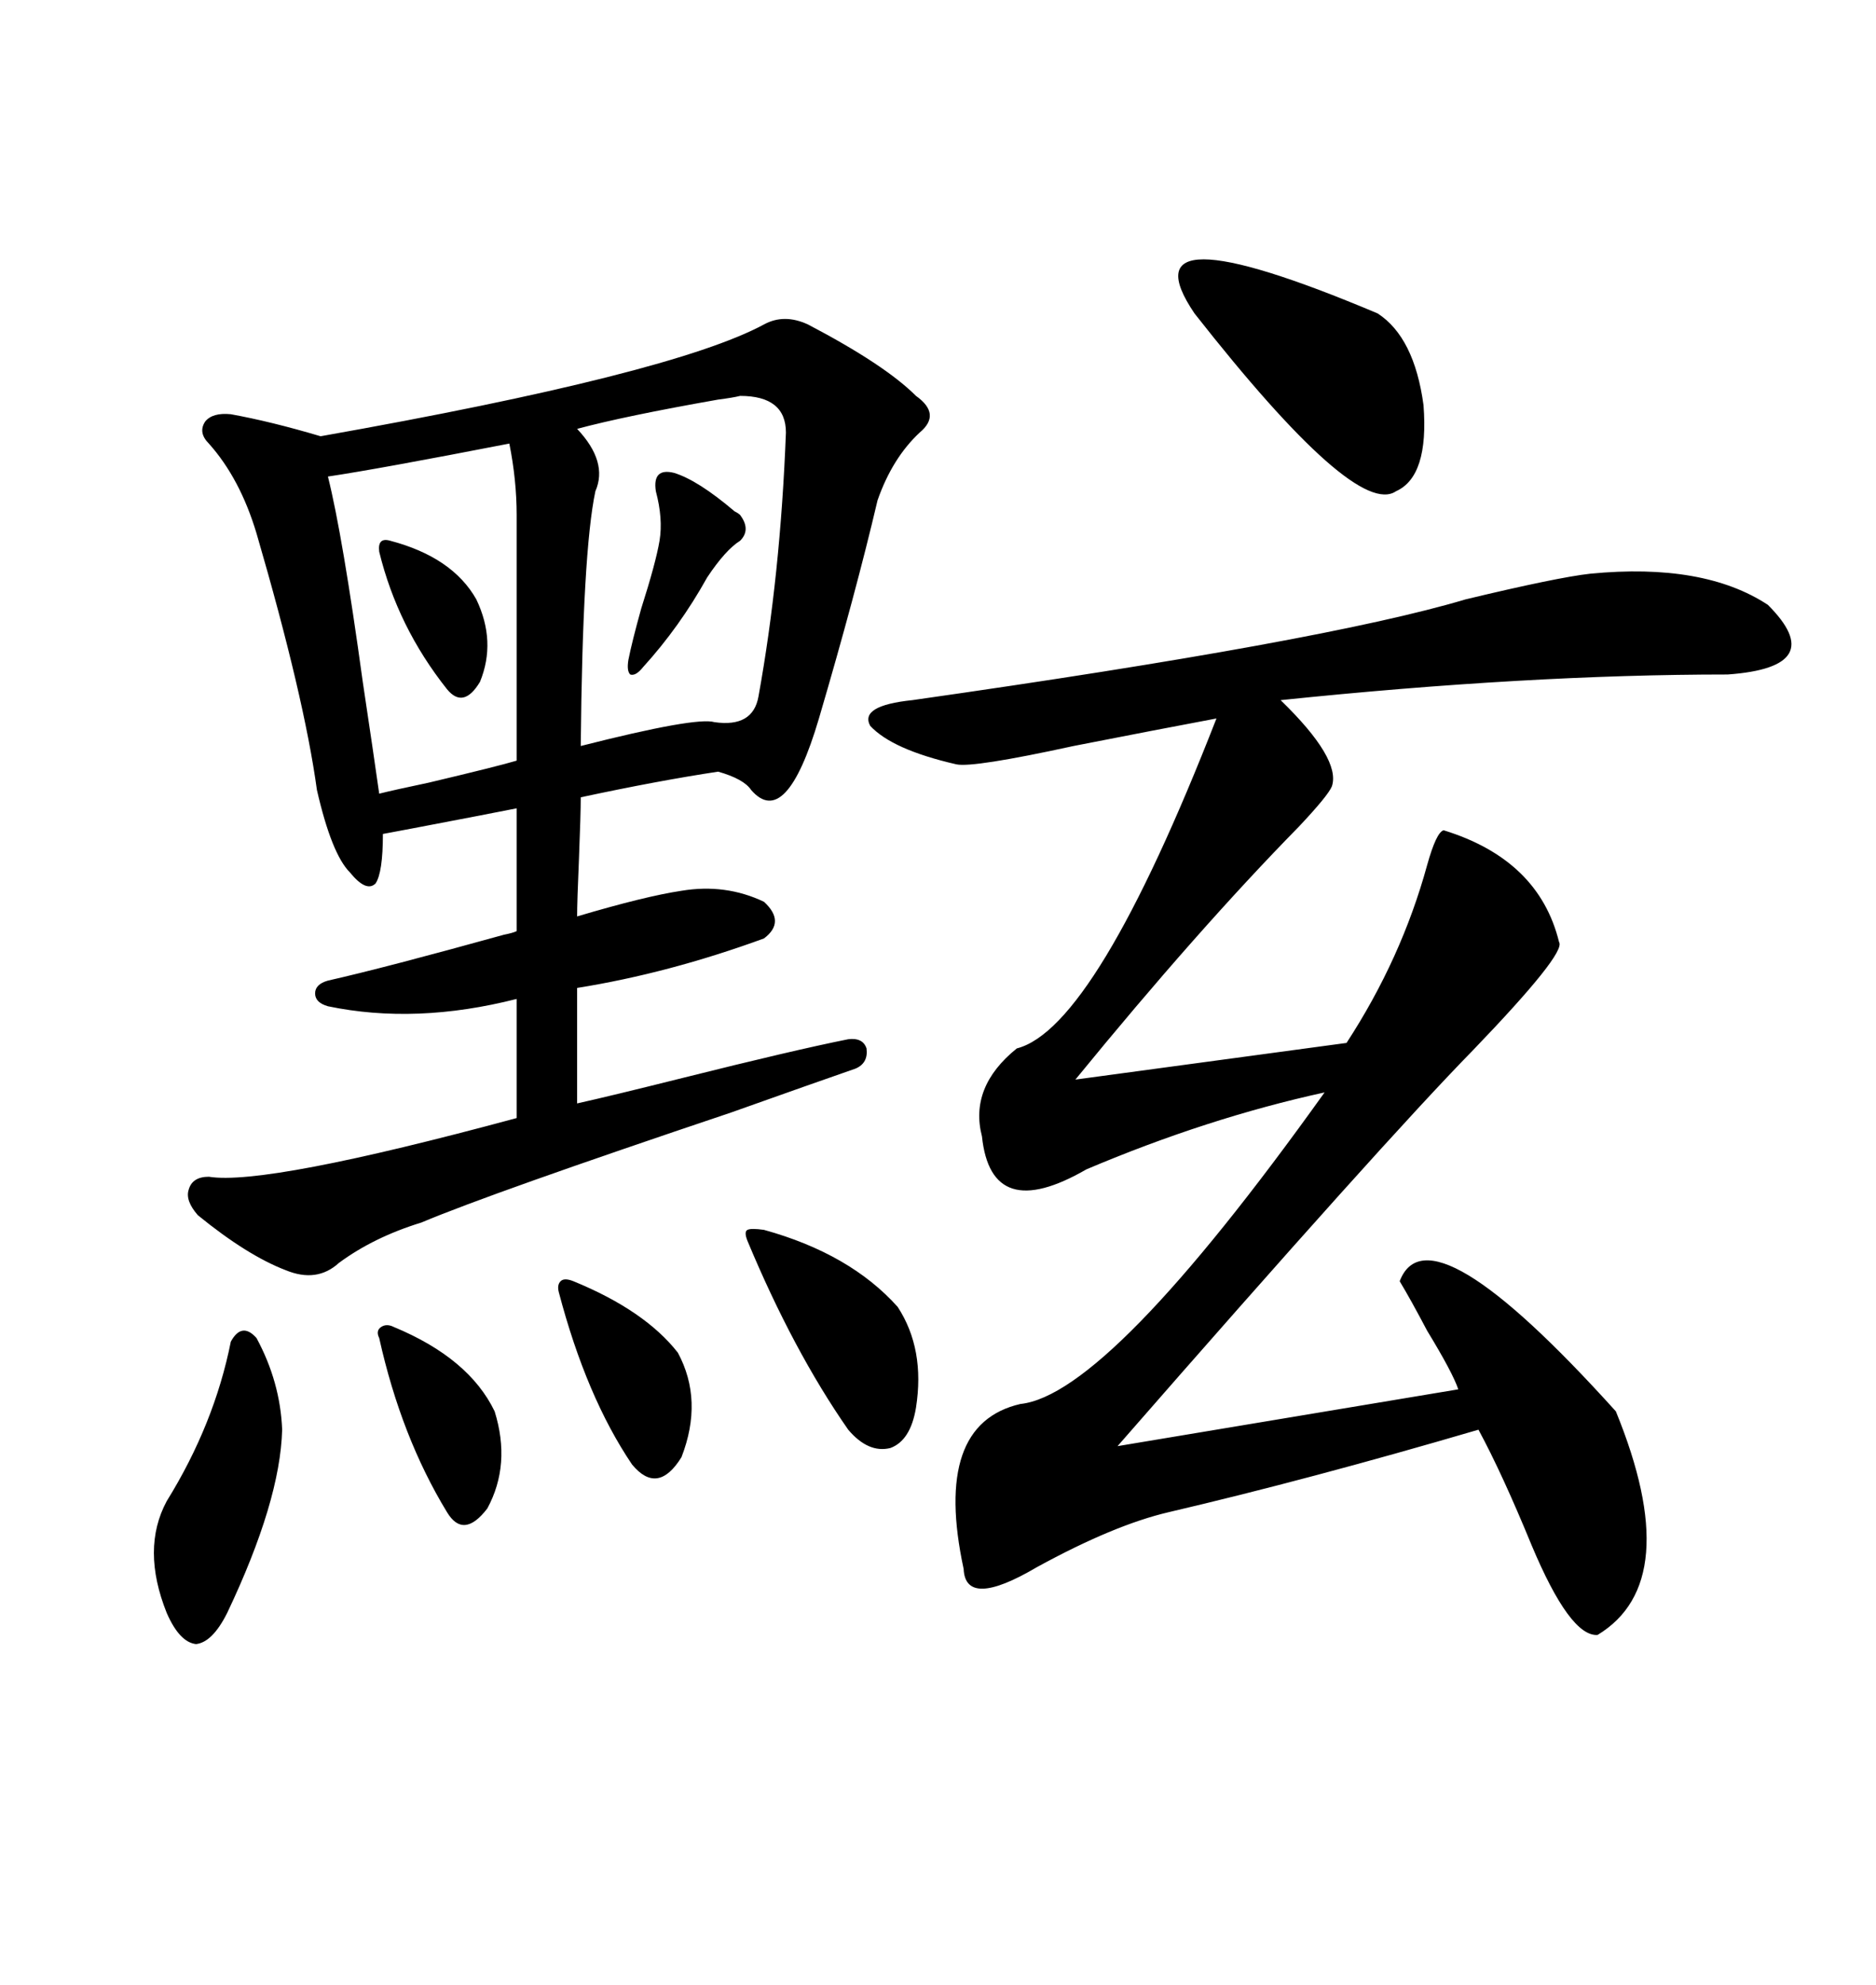 <svg xmlns="http://www.w3.org/2000/svg" xmlns:xlink="http://www.w3.org/1999/xlink" width="300" height="317.285"><path d="M122.17 51.86L122.17 51.86Q125.39 50.10 129.20 51.86L129.20 51.86Q141.50 58.30 146.48 63.28L146.48 63.28Q150.59 66.21 147.07 69.14L147.07 69.14Q142.68 73.24 140.33 79.98L140.33 79.98Q136.82 94.92 130.96 114.84L130.96 114.84Q125.68 132.71 120.12 126.27L120.12 126.27Q118.95 124.51 114.84 123.34L114.84 123.34Q105.18 124.80 92.87 127.44L92.87 127.44Q92.87 130.08 92.58 137.40L92.58 137.40Q92.29 144.14 92.29 146.48L92.29 146.48Q103.13 143.26 108.98 142.38L108.98 142.38Q116.02 141.21 122.17 144.14L122.17 144.14Q125.68 147.36 122.17 150L122.17 150Q106.93 155.57 92.29 157.91L92.29 157.91L92.29 176.37Q97.56 175.20 109.28 172.27L109.28 172.27Q126.86 167.87 135.64 166.11L135.64 166.11Q137.99 165.82 138.57 167.58L138.57 167.58Q138.87 169.92 136.82 170.80L136.82 170.80Q130.08 173.14 116.89 177.83L116.89 177.83Q78.52 190.72 67.38 195.41L67.38 195.41Q59.77 197.75 54.20 201.86L54.20 201.86Q50.68 205.08 45.70 203.03L45.70 203.03Q39.55 200.68 31.64 194.24L31.64 194.24Q29.59 191.89 30.18 190.14L30.18 190.14Q30.76 188.09 33.40 188.09L33.40 188.09Q42.48 189.55 82.62 178.71L82.62 178.71L82.62 159.67Q66.50 163.77 52.44 160.84L52.44 160.84Q50.39 160.25 50.39 158.79L50.39 158.79Q50.39 157.32 52.44 156.74L52.44 156.74Q61.52 154.69 80.57 149.41L80.57 149.41Q82.03 149.12 82.62 148.83L82.62 148.83L82.62 129.20Q78.22 130.08 65.92 132.42L65.92 132.42Q62.70 133.01 61.23 133.30L61.23 133.30Q61.23 139.45 60.06 141.21L60.06 141.21Q58.59 142.68 55.96 139.45L55.96 139.45Q53.03 136.52 50.68 126.27L50.68 126.27Q48.63 111.33 41.02 85.25L41.02 85.25Q38.38 76.46 33.40 70.90L33.40 70.90Q31.64 69.14 32.81 67.38L32.81 67.38Q33.98 65.92 36.91 66.21L36.91 66.21Q43.36 67.38 51.27 69.73L51.27 69.73Q107.52 59.77 122.17 51.86ZM254.30 91.70L254.30 91.70Q272.46 89.94 282.71 96.68L282.71 96.68Q292.68 106.64 276.27 107.81L276.27 107.81Q244.34 107.81 204.79 111.91L204.79 111.91Q214.45 121.29 212.99 125.68L212.99 125.68Q212.40 127.15 207.71 132.13L207.71 132.13Q191.60 148.54 171.97 172.56L171.97 172.56L215.33 166.70Q224.12 153.22 228.22 138.28L228.22 138.28Q229.69 133.01 230.86 132.71L230.86 132.71Q246.09 137.40 249.32 150.59L249.32 150.59Q250.49 152.34 235.55 167.87L235.55 167.87Q221.19 182.52 178.71 231.15L178.71 231.15L233.20 222.07Q232.32 219.43 228.22 212.70L228.22 212.70Q225.59 207.71 223.83 204.79L223.83 204.79Q228.52 192.48 258.40 225.59L258.40 225.59Q269.53 252.83 255.47 261.33L255.47 261.33Q251.07 261.62 244.92 246.97L244.92 246.97Q240.23 235.55 236.43 228.52L236.43 228.52Q209.47 236.43 186.91 241.70L186.91 241.70Q178.13 243.75 165.82 250.49L165.82 250.49Q154.39 257.23 154.10 250.78L154.10 250.78Q149.12 227.64 163.18 224.41L163.18 224.41Q177.25 222.95 211.82 174.61L211.82 174.61Q193.07 178.71 173.73 186.91L173.73 186.91Q158.50 195.70 157.03 181.64L157.03 181.64Q154.98 173.73 162.60 167.58L162.60 167.58Q175.20 164.36 194.53 114.84L194.53 114.84Q185.16 116.60 171.68 119.24L171.68 119.24Q155.57 122.75 152.93 122.17L152.93 122.17Q142.68 119.82 139.16 116.02L139.16 116.02Q137.40 112.79 145.90 111.91L145.90 111.91Q211.82 102.54 234.38 95.80L234.38 95.80Q249.02 92.29 254.30 91.70ZM118.36 63.28L118.36 63.28Q117.19 63.57 114.84 63.87L114.84 63.87Q99.90 66.50 92.29 68.55L92.29 68.55Q97.27 73.83 95.21 78.52L95.21 78.52Q93.16 88.18 92.87 119.24L92.87 119.24Q111.33 114.55 114.26 115.43L114.26 115.43Q120.41 116.31 121.29 111.33L121.29 111.33Q124.80 91.99 125.68 69.14L125.68 69.14Q125.68 63.28 118.36 63.28ZM81.45 70.90L81.45 70.90Q60.35 75 52.44 76.17L52.44 76.17Q54.79 85.55 58.01 108.98L58.01 108.98Q59.77 120.70 60.64 126.86L60.64 126.86Q62.99 126.27 68.55 125.10L68.55 125.10Q79.69 122.46 82.62 121.58L82.62 121.58L82.62 82.32Q82.62 76.76 81.45 70.90ZM220.31 50.10L220.31 50.10Q226.17 53.91 227.64 64.75L227.64 64.75Q228.52 76.17 223.24 78.52L223.24 78.52Q216.80 82.91 191.02 50.10L191.02 50.10Q179.30 32.81 220.31 50.10ZM41.02 213.87L41.02 213.87Q44.82 220.90 45.12 228.52L45.12 228.52Q44.82 239.94 36.33 257.81L36.33 257.81Q33.98 262.50 31.35 262.79L31.35 262.79Q28.71 262.50 26.66 257.81L26.66 257.81Q22.56 247.56 26.66 239.94L26.66 239.94Q34.28 227.64 36.91 214.45L36.91 214.45Q38.67 211.23 41.02 213.87ZM122.17 196.58L122.17 196.58Q135.94 200.39 143.55 208.89L143.55 208.89Q147.95 215.63 146.48 225L146.48 225Q145.61 230.27 142.38 231.45L142.38 231.45Q138.87 232.32 135.64 228.52L135.64 228.52Q126.86 215.92 119.53 198.34L119.53 198.34Q118.95 196.88 119.53 196.58L119.53 196.58Q120.12 196.29 122.17 196.58ZM91.70 204.79L91.70 204.79Q103.13 209.47 108.40 216.21L108.40 216.21Q112.50 223.83 108.98 232.91L108.98 232.91Q105.18 239.06 101.07 234.08L101.07 234.08Q93.75 223.24 89.36 206.54L89.36 206.54Q89.06 205.37 89.65 204.79L89.65 204.79Q90.23 204.20 91.70 204.79ZM62.99 212.11L62.99 212.11Q75 217.09 79.10 225.59L79.10 225.59Q81.74 234.08 77.93 241.11L77.93 241.11Q74.12 246.09 71.48 241.70L71.48 241.70Q64.16 229.69 60.64 213.87L60.64 213.87Q60.06 212.70 60.94 212.11L60.94 212.11Q61.82 211.52 62.99 212.11ZM107.81 75.59L107.81 75.59Q111.62 76.76 117.48 81.74L117.48 81.74Q118.07 82.03 118.36 82.32L118.36 82.32Q120.12 84.67 118.36 86.43L118.36 86.43Q116.02 87.89 113.09 92.29L113.09 92.29Q108.69 100.20 102.83 106.64L102.83 106.64Q101.66 108.11 100.78 107.81L100.78 107.81Q100.20 107.23 100.49 105.47L100.49 105.47Q101.07 102.54 102.54 97.27L102.54 97.27Q104.88 89.94 105.47 86.43L105.47 86.43Q106.05 82.91 104.88 78.52L104.88 78.52Q104.30 74.71 107.81 75.59ZM62.40 86.43L62.40 86.43Q72.36 89.06 76.17 95.80L76.17 95.80Q79.39 102.54 76.76 108.98L76.76 108.98Q74.12 113.38 71.48 110.16L71.48 110.16Q63.57 100.20 60.64 88.18L60.64 88.18Q60.35 85.84 62.40 86.43Z"/></svg>
